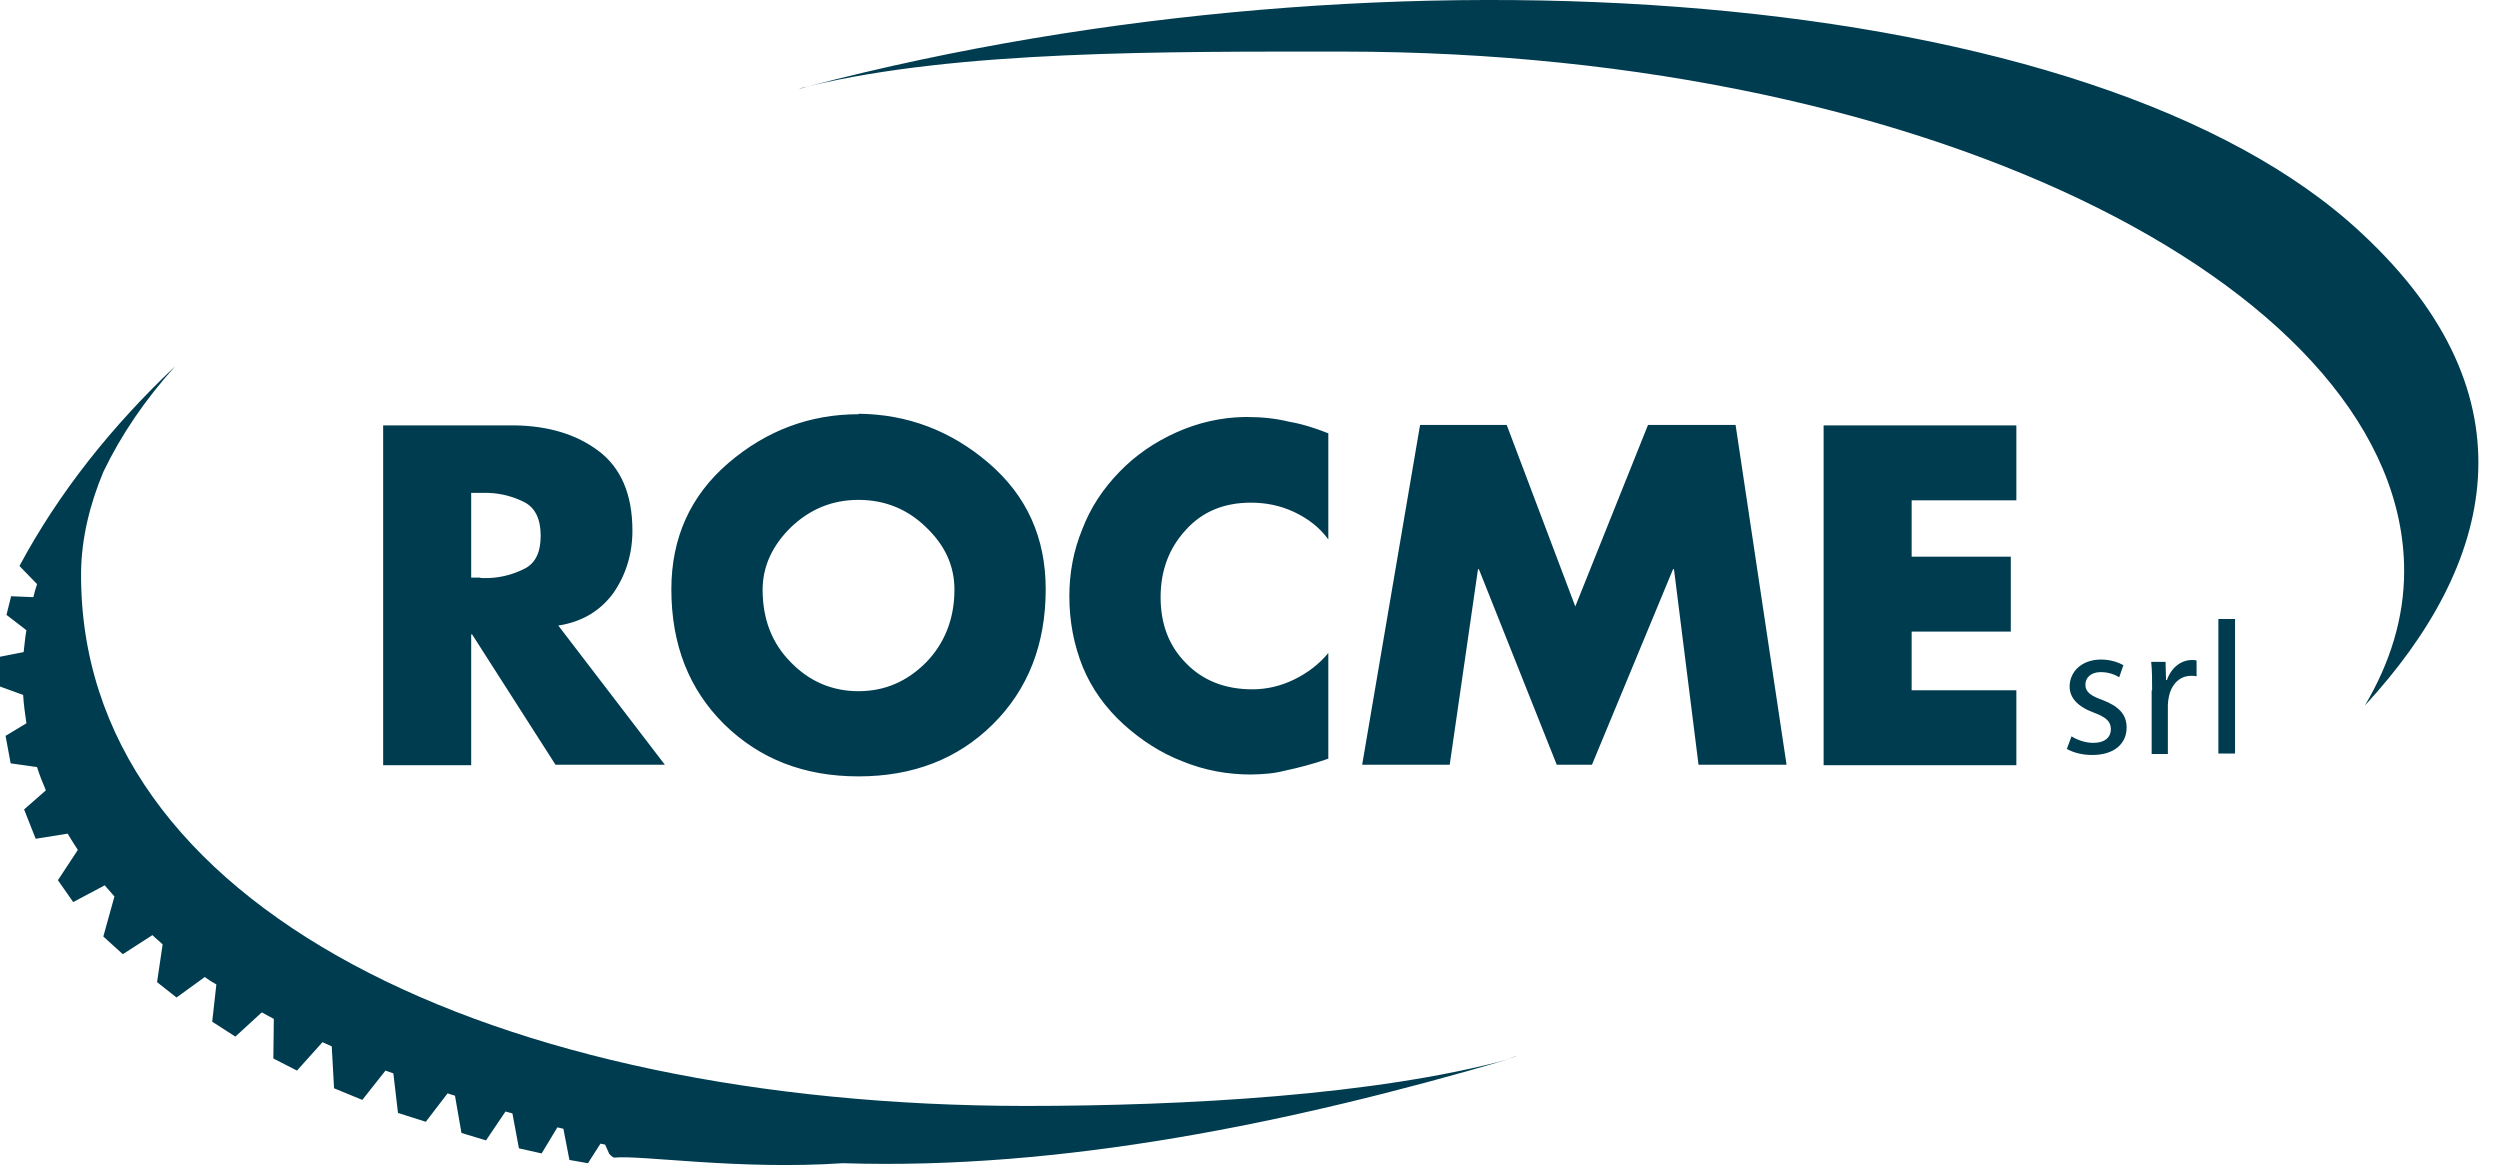 <svg width="103" height="48" viewBox="0 0 103 48" fill="none" xmlns="http://www.w3.org/2000/svg">
<path id="Vector" d="M23.002 25.773L27.392 31.507H22.887L19.451 26.137H19.413V31.526H15.786V17.526H21.207C22.582 17.545 23.746 17.89 24.663 18.581C25.579 19.271 26.056 20.364 26.056 21.86C26.056 22.819 25.789 23.682 25.273 24.43C24.739 25.159 23.994 25.619 23.002 25.773ZM19.413 23.797H19.757C19.814 23.817 19.89 23.817 19.948 23.817C20.005 23.817 20.062 23.817 20.119 23.817C20.654 23.797 21.15 23.663 21.608 23.433C22.067 23.203 22.276 22.743 22.276 22.071C22.276 21.381 22.047 20.921 21.608 20.691C21.15 20.46 20.654 20.326 20.119 20.307C20.062 20.307 20.024 20.307 19.948 20.307C19.89 20.307 19.833 20.307 19.757 20.307H19.413V23.797ZM35.371 17.047C37.376 17.066 39.17 17.737 40.735 19.079C42.3 20.422 43.083 22.148 43.083 24.277C43.083 26.54 42.358 28.4 40.907 29.839C39.456 31.277 37.605 31.987 35.371 31.987C33.138 31.987 31.305 31.277 29.836 29.839C28.385 28.4 27.66 26.559 27.66 24.277C27.66 22.167 28.442 20.422 30.007 19.079C31.573 17.737 33.367 17.066 35.371 17.066V17.047ZM32.584 21.726C31.821 22.474 31.42 23.337 31.42 24.296C31.42 25.504 31.802 26.502 32.584 27.288C33.348 28.074 34.283 28.477 35.371 28.477C36.459 28.477 37.376 28.074 38.158 27.288C38.922 26.502 39.323 25.485 39.323 24.296C39.323 23.318 38.941 22.474 38.158 21.726C37.395 20.978 36.459 20.595 35.371 20.595C34.283 20.595 33.367 20.978 32.584 21.726ZM54.727 17.852V22.225C54.365 21.726 53.887 21.362 53.315 21.093C52.742 20.825 52.15 20.71 51.539 20.71C50.432 20.71 49.535 21.074 48.848 21.841C48.161 22.589 47.817 23.51 47.817 24.603C47.817 25.715 48.161 26.617 48.867 27.326C49.554 28.036 50.471 28.4 51.597 28.4C52.188 28.4 52.761 28.266 53.315 27.998C53.868 27.729 54.346 27.365 54.727 26.904V31.258C54.403 31.373 54.078 31.469 53.792 31.546C53.506 31.622 53.2 31.699 52.914 31.757C52.685 31.814 52.475 31.852 52.246 31.872C52.017 31.891 51.788 31.91 51.539 31.91C50.566 31.91 49.631 31.737 48.733 31.373C47.836 31.028 47.035 30.51 46.309 29.858C45.546 29.168 44.973 28.362 44.61 27.48C44.248 26.578 44.057 25.619 44.057 24.565C44.057 23.606 44.228 22.685 44.591 21.803C44.935 20.901 45.45 20.134 46.118 19.444C46.786 18.753 47.569 18.216 48.466 17.814C49.363 17.411 50.299 17.2 51.253 17.181C51.272 17.181 51.31 17.181 51.33 17.181C51.349 17.181 51.387 17.181 51.406 17.181C51.978 17.181 52.551 17.238 53.105 17.373C53.658 17.468 54.193 17.641 54.727 17.852ZM58.507 17.507H62.076L64.902 24.986L67.898 17.507H71.506L73.606 31.507H69.979L68.968 23.452H68.929L65.589 31.507H64.138L60.931 23.452H60.893L59.728 31.507H56.121L58.507 17.507ZM78.76 20.595V22.934H82.845V26.022H78.76V28.439H83.074V31.526H75.133V17.526H83.074V20.614H78.76V20.595ZM85.346 30.337C85.555 30.472 85.899 30.606 86.243 30.606C86.739 30.606 86.968 30.357 86.968 30.05C86.968 29.724 86.777 29.551 86.262 29.359C85.594 29.11 85.269 28.746 85.269 28.285C85.269 27.672 85.766 27.173 86.567 27.173C86.949 27.173 87.273 27.288 87.484 27.403L87.312 27.902C87.159 27.806 86.892 27.691 86.548 27.691C86.147 27.691 85.918 27.921 85.918 28.209C85.918 28.515 86.147 28.669 86.624 28.841C87.273 29.091 87.617 29.417 87.617 29.973C87.617 30.644 87.102 31.105 86.205 31.105C85.785 31.105 85.422 31.009 85.155 30.855L85.346 30.337ZM88.667 28.439C88.667 27.998 88.667 27.614 88.629 27.269H89.221L89.24 28.017H89.278C89.45 27.518 89.85 27.192 90.309 27.192C90.385 27.192 90.442 27.192 90.499 27.211V27.863C90.423 27.844 90.366 27.844 90.27 27.844C89.793 27.844 89.45 28.209 89.354 28.726C89.335 28.822 89.316 28.937 89.316 29.052V31.066H88.648V28.439H88.667ZM91.397 25.504H92.084V31.047H91.397V25.504ZM32.909 3.66C33.023 3.621 33.138 3.602 33.272 3.564C33.157 3.602 33.042 3.641 32.909 3.66ZM97.314 9.624C86.319 -0.694 57.304 -2.708 33.348 3.545C39.495 2.068 47.97 2.126 55.376 2.126C79.924 2.145 99.051 12.137 99.051 23.529C99.051 25.447 98.479 27.307 97.429 29.072C102.774 23.28 104.549 16.356 97.314 9.624ZM33.272 3.564C33.291 3.564 33.329 3.545 33.348 3.545H33.329C33.31 3.564 33.291 3.564 33.272 3.564ZM62.172 43.609C62.286 43.571 62.382 43.551 62.496 43.513C62.382 43.532 62.286 43.571 62.172 43.609ZM3.341 23.548C3.36 22.167 3.703 20.767 4.257 19.444C4.982 17.929 5.975 16.471 7.216 15.09C4.619 17.545 2.424 20.288 0.802 23.318L1.527 24.066C1.47 24.239 1.413 24.43 1.374 24.603L0.458 24.565L0.267 25.332L1.088 25.965C1.031 26.271 1.012 26.578 0.974 26.866L0 27.058V28.285L0.954 28.631C0.974 29.014 1.031 29.398 1.088 29.8L0.229 30.318L0.439 31.45L1.527 31.603C1.623 31.929 1.756 32.236 1.89 32.562L0.993 33.349L1.47 34.557L2.787 34.346C2.921 34.576 3.073 34.806 3.207 35.017L2.386 36.264L3.016 37.165L4.314 36.475C4.448 36.628 4.581 36.781 4.715 36.935L4.257 38.584L5.059 39.313L6.28 38.527C6.414 38.661 6.567 38.776 6.7 38.91L6.471 40.464L7.273 41.097L8.437 40.253C8.59 40.368 8.743 40.464 8.914 40.56L8.743 42.094L9.697 42.708L10.785 41.71C10.957 41.806 11.11 41.883 11.281 41.979L11.262 43.609L12.236 44.108L13.286 42.938C13.419 42.995 13.534 43.053 13.668 43.11L13.763 44.837L14.927 45.316L15.882 44.108L16.206 44.223L16.397 45.853L17.543 46.217L18.44 45.047L18.745 45.143L19.012 46.678L20.024 46.984L20.826 45.795L21.112 45.872L21.379 47.311L22.315 47.522L22.964 46.447L23.212 46.505L23.46 47.79L24.224 47.924L24.739 47.119L24.93 47.157L25.102 47.541C25.102 47.541 25.235 47.694 25.312 47.694C26.4 47.579 30.466 48.212 34.722 47.924C43.732 48.212 53.181 46.275 62.134 43.647C56.674 45.124 48.829 45.565 42.243 45.565C20.387 45.546 3.207 37.395 3.341 23.548ZM62.134 43.609C62.153 43.609 62.172 43.59 62.191 43.59C62.172 43.59 62.153 43.609 62.115 43.609C62.115 43.628 62.115 43.609 62.134 43.609Z" fill="#003C50"/>
</svg>
